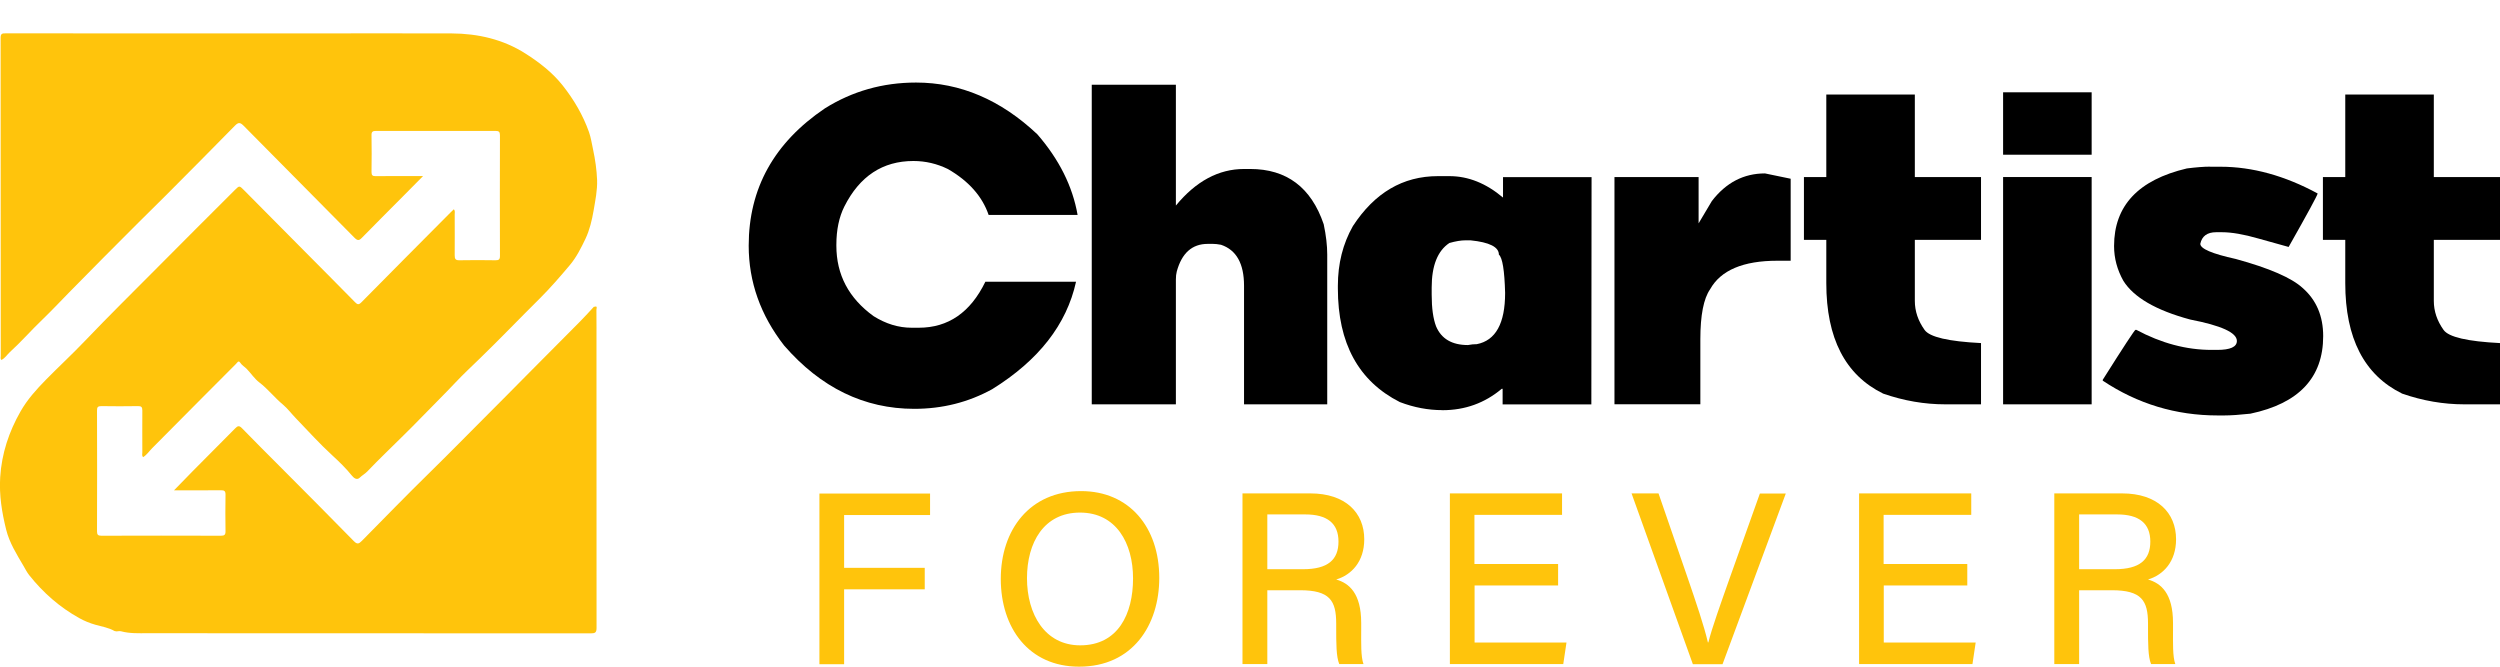 <svg width="150" height="40" viewBox="0 0 150 40" fill="none" xmlns="http://www.w3.org/2000/svg">
<g clip-path="url(#clip0_1630_21)">
<path d="M59.115 16.905H64.562C63.997 19.471 62.319 21.62 59.53 23.352C58.103 24.137 56.547 24.53 54.856 24.53C51.856 24.53 49.251 23.266 47.048 20.732C45.633 18.915 44.922 16.917 44.922 14.739C44.922 11.305 46.446 8.563 49.491 6.504C51.145 5.468 52.97 4.953 54.962 4.953C57.616 4.953 60.042 5.988 62.237 8.055C63.546 9.562 64.355 11.174 64.656 12.898H59.319C58.937 11.784 58.124 10.863 56.876 10.143C56.221 9.823 55.531 9.66 54.803 9.66C52.962 9.66 51.58 10.568 50.661 12.39C50.344 13.024 50.182 13.79 50.182 14.69V14.743C50.182 16.483 50.925 17.891 52.413 18.968C53.149 19.43 53.909 19.664 54.697 19.664H55.124C56.896 19.664 58.225 18.747 59.12 16.909L59.115 16.905Z" fill="black"/>
<path d="M79.634 24.26H74.642V17.146C74.642 15.816 74.183 14.997 73.26 14.686C73.065 14.649 72.907 14.633 72.781 14.633H72.464C71.525 14.633 70.907 15.186 70.606 16.291C70.57 16.426 70.553 16.585 70.553 16.774V24.26H65.505V5.083H70.553V12.333C71.757 10.871 73.122 10.139 74.642 10.139H75.012C77.199 10.139 78.67 11.244 79.422 13.454C79.564 14.121 79.634 14.731 79.634 15.272V24.256V24.26Z" fill="black"/>
<path d="M86.539 24.608C85.69 24.608 84.84 24.449 83.991 24.125C81.511 22.869 80.272 20.597 80.272 17.306V17.146C80.272 15.816 80.573 14.625 81.174 13.565C82.475 11.567 84.174 10.568 86.275 10.568H86.966C88.092 10.568 89.161 10.994 90.181 11.854V10.626H95.494L95.481 24.264H90.157V23.327H90.104C89.088 24.183 87.901 24.612 86.543 24.612L86.539 24.608ZM85.901 17.683C85.901 18.493 85.991 19.127 86.165 19.582C86.483 20.331 87.121 20.703 88.076 20.703C88.263 20.666 88.438 20.65 88.608 20.65C89.742 20.429 90.307 19.402 90.307 17.576C90.271 16.229 90.149 15.464 89.933 15.276C89.933 14.821 89.368 14.535 88.234 14.42H87.917C87.661 14.42 87.34 14.473 86.962 14.58C86.255 15.05 85.901 15.943 85.901 17.253V17.678V17.683Z" fill="black"/>
<path d="M105.899 10.405L107.44 10.724V15.644H106.643C104.59 15.644 103.245 16.213 102.607 17.355C102.217 17.916 102.021 18.915 102.021 20.351V24.256H96.868V10.622H101.916V13.401L102.712 12.062C103.562 10.957 104.623 10.405 105.899 10.405Z" fill="black"/>
<path d="M109.578 10.622V5.673H114.89V10.622H118.861V14.392H114.89V18.055C114.89 18.669 115.085 19.25 115.475 19.795C115.776 20.224 116.906 20.486 118.861 20.585V24.26H116.711C115.471 24.26 114.232 24.047 112.992 23.618C110.716 22.504 109.578 20.294 109.578 16.987V14.392H108.236V10.622H109.578Z" fill="black"/>
<path d="M120.186 9.283V5.538H125.499V9.283H120.186ZM125.499 10.622V24.26H120.186V10.622H125.499Z" fill="black"/>
<path d="M132.604 10.004H133.229C135.14 10.004 137.087 10.54 139.058 11.608C139.058 11.698 138.477 12.767 137.318 14.817L135.498 14.31C134.632 14.06 133.9 13.933 133.307 13.933H132.973C132.433 13.933 132.116 14.166 132.018 14.629C132.018 14.924 132.725 15.226 134.144 15.538C136.164 16.09 137.497 16.672 138.156 17.277C138.981 17.998 139.391 18.964 139.391 20.167C139.391 22.656 137.936 24.207 135.022 24.821C134.376 24.891 133.851 24.927 133.457 24.927H133.059C130.555 24.927 128.254 24.232 126.165 22.84V22.787C127.421 20.797 128.076 19.799 128.128 19.791H128.181C129.677 20.593 131.181 20.994 132.697 20.994H133.03C133.819 20.994 134.213 20.814 134.213 20.458C134.213 19.958 133.278 19.533 131.413 19.172C129.36 18.62 128.023 17.842 127.401 16.848C127.031 16.189 126.844 15.493 126.844 14.76C126.844 12.345 128.299 10.794 131.213 10.106C131.77 10.036 132.238 9.999 132.608 9.999L132.604 10.004Z" fill="black"/>
<path d="M140.716 10.622V5.673H146.029V10.622H150V14.392H146.029V18.055C146.029 18.669 146.224 19.25 146.614 19.795C146.915 20.224 148.045 20.486 150 20.585V24.26H147.85C146.61 24.26 145.37 24.047 144.131 23.618C141.855 22.504 140.716 20.294 140.716 16.987V14.392H139.375V10.622H140.716Z" fill="black"/>
<path d="M49.165 29.613H55.804V30.902H50.647V34.07H55.484V35.359H50.647V39.853H49.165V29.613Z" fill="#FFC40C"/>
<path d="M69.556 34.678C69.556 37.495 67.965 40 64.746 40C61.72 40 60.047 37.67 60.047 34.733C60.047 31.795 61.775 29.466 64.865 29.466C67.746 29.466 69.556 31.62 69.556 34.678ZM61.619 34.687C61.619 36.86 62.698 38.72 64.811 38.72C67.097 38.72 67.983 36.823 67.983 34.705C67.983 32.587 66.969 30.755 64.801 30.755C62.634 30.755 61.619 32.55 61.619 34.696V34.687Z" fill="#FFC40C"/>
<path d="M76.039 35.414V39.843H74.549V29.604H78.618C80.73 29.604 81.855 30.764 81.855 32.357C81.855 33.692 81.096 34.493 80.172 34.77C80.94 34.991 81.672 35.589 81.672 37.376V37.827C81.672 38.527 81.644 39.401 81.809 39.843H80.355C80.172 39.401 80.172 38.61 80.172 37.624V37.422C80.172 36.031 79.788 35.414 77.996 35.414H76.039ZM76.039 34.153H78.179C79.669 34.153 80.309 33.591 80.309 32.495C80.309 31.399 79.633 30.865 78.316 30.865H76.039V34.153Z" fill="#FFC40C"/>
<path d="M93.495 35.129H88.475V38.554H93.989L93.796 39.843H86.993V29.604H93.723V30.893H88.466V33.84H93.486V35.129H93.495Z" fill="#FFC40C"/>
<path d="M101.569 39.843L97.893 29.604H99.511L101.249 34.641C101.761 36.133 102.255 37.587 102.474 38.545H102.501C102.712 37.689 103.26 36.169 103.782 34.687L105.592 29.613H107.147L103.352 39.853H101.569V39.843Z" fill="#FFC40C"/>
<path d="M118.046 35.129H113.026V38.554H118.54L118.348 39.843H111.545V29.604H118.275V30.893H113.017V33.84H118.037V35.129H118.046Z" fill="#FFC40C"/>
<path d="M124.748 35.414V39.843H123.258V29.604H127.327C129.439 29.604 130.564 30.764 130.564 32.357C130.564 33.692 129.805 34.493 128.881 34.77C129.65 34.991 130.381 35.589 130.381 37.376V37.827C130.381 38.527 130.354 39.401 130.518 39.843H129.064C128.881 39.401 128.881 38.61 128.881 37.624V37.422C128.881 36.031 128.497 35.414 126.705 35.414H124.748ZM124.748 34.153H126.888C128.379 34.153 129.019 33.591 129.019 32.495C129.019 31.399 128.342 30.865 127.025 30.865H124.748V34.153Z" fill="#FFC40C"/>
<path d="M35.655 18.411C35.874 18.329 35.785 18.514 35.785 18.583C35.793 19.283 35.789 19.979 35.789 20.679C35.789 26.344 35.789 32.009 35.793 37.674C35.793 37.952 35.708 38.001 35.456 38.001C26.583 37.993 17.714 37.997 8.841 37.993C8.316 37.993 7.788 38.018 7.272 37.879C7.182 37.854 7.081 37.879 6.987 37.883C6.951 37.874 6.914 37.87 6.873 37.862C6.52 37.657 6.113 37.596 5.727 37.486C5.382 37.387 5.057 37.256 4.752 37.084C3.581 36.434 2.589 35.562 1.756 34.514C1.618 34.342 1.52 34.141 1.407 33.949C1 33.257 0.565 32.566 0.37 31.78C0.114 30.748 -0.057 29.7 0.012 28.628C0.102 27.212 0.533 25.91 1.232 24.686C1.642 23.966 2.187 23.364 2.756 22.783C3.524 22.001 4.329 21.26 5.085 20.466C6.52 18.964 7.995 17.511 9.459 16.037C10.995 14.486 12.544 12.947 14.088 11.403C14.369 11.125 14.36 11.133 14.633 11.403C15.82 12.603 17.011 13.798 18.197 14.997C19.234 16.041 20.27 17.081 21.299 18.129C21.441 18.272 21.518 18.305 21.681 18.141C23.457 16.34 25.241 14.551 27.022 12.758C27.087 12.693 27.16 12.627 27.233 12.554C27.318 12.66 27.282 12.767 27.282 12.869C27.282 13.684 27.29 14.498 27.282 15.313C27.282 15.53 27.323 15.62 27.562 15.616C28.286 15.599 29.009 15.607 29.729 15.616C29.92 15.616 29.997 15.575 29.997 15.362C29.989 12.947 29.989 10.528 29.997 8.113C29.997 7.904 29.924 7.855 29.733 7.855C27.343 7.859 24.953 7.859 22.563 7.855C22.372 7.855 22.286 7.896 22.291 8.108C22.303 8.845 22.303 9.582 22.291 10.323C22.291 10.515 22.352 10.573 22.538 10.569C23.368 10.56 24.197 10.564 25.026 10.564C25.119 10.564 25.213 10.564 25.384 10.564C24.949 11.007 24.567 11.395 24.18 11.78C23.355 12.611 22.526 13.438 21.709 14.273C21.543 14.445 21.449 14.441 21.278 14.273C19.063 12.03 16.84 9.795 14.625 7.552C14.421 7.347 14.312 7.318 14.096 7.54C12.743 8.923 11.377 10.29 10.015 11.661C9.442 12.239 8.857 12.803 8.284 13.377C6.906 14.76 5.52 16.139 4.154 17.539C3.618 18.088 3.089 18.649 2.537 19.181C1.874 19.815 1.268 20.511 0.59 21.129C0.423 21.28 0.309 21.489 0.086 21.596C0.008 21.53 0.045 21.436 0.045 21.358C0.045 14.993 0.045 8.624 0.037 2.259C0.037 1.993 0.163 2.001 0.35 2.001C6.268 2.001 12.186 2.005 18.104 2.005C21.1 2.005 24.099 1.993 27.095 2.005C28.676 2.014 30.188 2.357 31.533 3.217C32.363 3.745 33.147 4.351 33.765 5.133C34.435 5.98 34.976 6.905 35.338 7.92C35.456 8.252 35.509 8.628 35.586 8.98C35.716 9.586 35.801 10.188 35.826 10.802C35.846 11.42 35.72 12.018 35.618 12.623C35.517 13.213 35.379 13.798 35.127 14.33C34.866 14.875 34.59 15.427 34.2 15.894C33.614 16.59 33.021 17.277 32.375 17.92C31.18 19.103 30.017 20.319 28.81 21.489C28.318 21.968 27.81 22.439 27.343 22.934C26.668 23.651 25.969 24.338 25.286 25.042C24.567 25.787 23.815 26.508 23.079 27.236C22.73 27.584 22.376 27.928 22.038 28.288C21.9 28.431 21.726 28.521 21.583 28.661C21.417 28.824 21.238 28.689 21.12 28.546C20.762 28.1 20.352 27.703 19.933 27.318C19.173 26.622 18.486 25.857 17.771 25.116C17.502 24.842 17.254 24.506 16.978 24.277C16.474 23.859 16.076 23.339 15.555 22.942C15.279 22.734 15.068 22.41 14.816 22.148C14.686 22.009 14.515 21.923 14.405 21.751C14.308 21.6 14.226 21.772 14.161 21.833C13.47 22.521 12.783 23.217 12.092 23.908C11.105 24.903 10.113 25.894 9.129 26.892C8.95 27.072 8.812 27.289 8.589 27.428C8.499 27.343 8.54 27.232 8.54 27.134C8.54 26.299 8.532 25.464 8.54 24.629C8.54 24.424 8.483 24.363 8.28 24.367C7.548 24.379 6.817 24.379 6.081 24.367C5.882 24.367 5.817 24.42 5.821 24.629C5.829 27.044 5.829 29.463 5.821 31.878C5.821 32.078 5.874 32.144 6.081 32.144C8.471 32.136 10.861 32.136 13.251 32.144C13.462 32.144 13.535 32.091 13.531 31.87C13.519 31.141 13.519 30.413 13.531 29.688C13.535 29.463 13.462 29.414 13.251 29.414C12.43 29.426 11.613 29.418 10.792 29.418C10.698 29.418 10.605 29.418 10.442 29.418C10.845 29.004 11.198 28.636 11.556 28.276C12.405 27.416 13.263 26.565 14.113 25.701C14.263 25.546 14.352 25.521 14.519 25.693C15.271 26.471 16.043 27.232 16.807 28.002C18.283 29.487 19.762 30.965 21.226 32.463C21.433 32.676 21.53 32.635 21.713 32.451C23.071 31.072 24.42 29.688 25.802 28.333C26.977 27.183 28.123 26.008 29.286 24.846C30.038 24.097 30.785 23.339 31.533 22.582C32.627 21.481 33.724 20.38 34.818 19.275C35.102 18.988 35.37 18.689 35.643 18.395L35.655 18.411Z" fill="#FFC40C"/>
</g>
<defs>
<clipPath id="clip0_1630_21">
<rect width="150" height="40" fill="white"/>
</clipPath>
</defs>
</svg>
